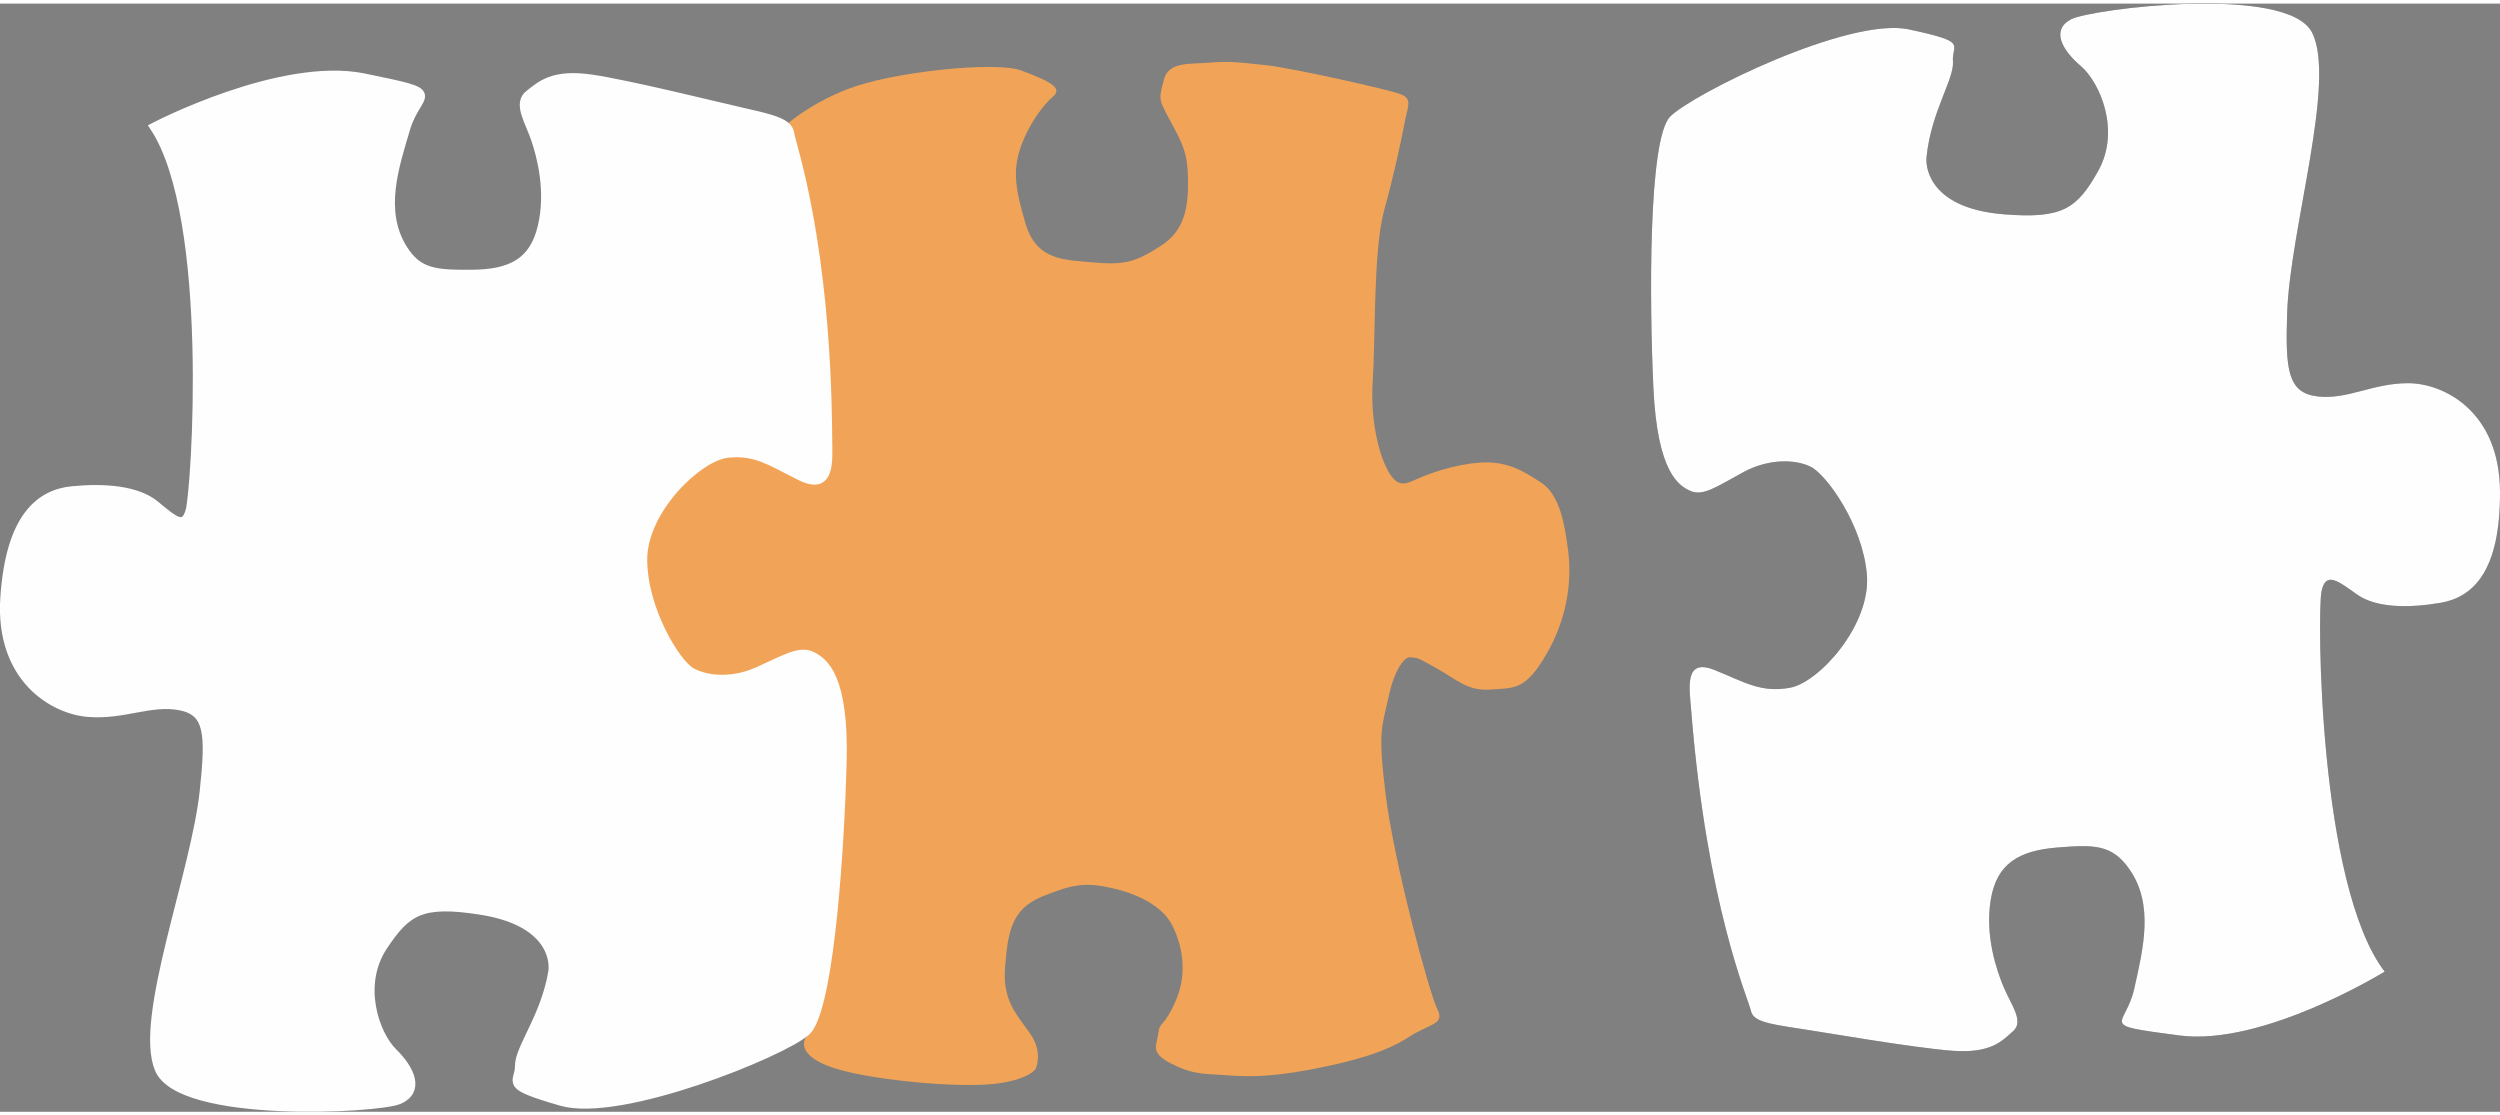 <?xml version="1.0" encoding="UTF-8"?>
<!DOCTYPE svg PUBLIC "-//W3C//DTD SVG 1.1//EN" "http://www.w3.org/Graphics/SVG/1.1/DTD/svg11.dtd">
<svg xmlns="http://www.w3.org/2000/svg" xmlns:xlink="http://www.w3.org/1999/xlink" xmlns:xodm="http://www.corel.com/coreldraw/odm/2003" xml:space="preserve" width="130" height="58" version="1.1" style="shape-rendering:geometricPrecision; text-rendering:geometricPrecision; image-rendering:optimizeQuality; fill-rule:evenodd; clip-rule:evenodd" viewBox="0 0 3641.15 1614.03">
 <rect x="0" y="0" width="3641.15" height="1614.03" fill="#808080" stroke="none"/>
 <defs>
  <style type="text/css">
   <![CDATA[
    .str0 {stroke:#FEFEFE;stroke-width:13.68;stroke-miterlimit:4}
    .fil2 {fill:#FEFEFE;fill-rule:nonzero}
    .fil1 {fill:#354B54;fill-rule:nonzero}
    .fil0 {fill:#F1A457;fill-rule:nonzero}
   ]]>
  </style>
 </defs>
 <g id="Ebene_x0020_1">
  <path class="fil0" d="M2283.98 797.49c4.92,38.72 0.75,93.38 -30.72,148.35 -31.4,54.96 -47.44,50.5 -81.59,53.2 -34.2,2.48 -48,-13.35 -79.98,-31.34 -32.12,-18 -25.24,-13.5 -36.69,-15.65 -11.34,-2.21 -25.37,24.84 -31.41,52.7 -11.02,50.2 -17.01,53.14 -5.63,145.89 12.13,100.17 63.89,291.18 75.45,313.93 11.61,22.76 -11.21,20.6 -42.95,41.41 -31.77,20.76 -79.52,34.88 -143.23,46.77 -63.72,11.85 -93.39,9.93 -125.26,7.77 -31.96,-1.92 -47.9,-1.8 -77.7,-17.48 -29.7,-15.83 -19.36,-25.27 -17.24,-43.49 2.19,-18.26 7.77,-6.68 25.69,-47.86 17.85,-41.17 8.44,-82.04 -5.48,-109.36 -13.92,-27.24 -48.24,-45.13 -87.08,-53.99 -38.79,-8.77 -57.04,-6.31 -102.5,12.27 -45.36,18.7 -49.67,52.87 -53.85,103.07 -4.05,50.09 18.85,70.42 37.3,97.59 18.45,27.22 7.26,50.14 7.26,50.14 0,0 -6.7,13.8 -52.26,20.94 -45.53,7.22 -155.01,-1.04 -221.21,-16.45 -66.24,-15.39 -68.77,-39.31 -60.71,-50.55 1.72,-2.49 3.23,-7.44 4.41,-14.63 30.69,-47.7 44.64,-267.24 47.71,-385.83 3.28,-124.75 -26.97,-145.91 -44.22,-154.46 -17.29,-8.38 -38.67,4.64 -77.21,22.19 -1.23,0.55 -2.51,1.1 -3.78,1.58 -37.27,15.64 -74.28,11.56 -95.18,-0.78 -21.65,-12.69 -69.51,-89.76 -70.08,-162.81 -0.62,-73.22 80.45,-151.16 123.41,-155.95 33.61,-3.64 54.22,6.06 82.38,20.68 7.76,3.95 16.03,8.34 25.42,12.9 43.16,21.13 38.49,-22.8 38.22,-56.22 -2.21,-285.89 -52.85,-425.51 -55.26,-442.55 -0.61,-4.57 -2.76,-8.23 -6.85,-11.34 13.54,-11.74 44.09,-35.23 91.38,-53.62 65.93,-25.63 216.1,-40.76 252.77,-27.14 48.05,17.86 59.55,26.85 45.96,38.39 -13.57,11.44 -33.88,38.97 -45.06,68.73 -13.31,35.47 -10.85,61.63 5.52,116.2 16.37,54.57 57.89,52.39 98.45,56.24 45.65,4.18 61.56,-0.53 97.87,-23.65 36.26,-23.12 40.59,-57.35 40.28,-96.05 -0.34,-38.78 -7.29,-52.33 -25.84,-86.35 -18.51,-34.04 -16.17,-31.89 -9.54,-59.29 6.61,-27.39 36.22,-23.05 65.81,-25.56 29.69,-2.58 45.61,-0.37 84.46,3.83 38.7,4.28 175.71,35.06 194.01,41.77 18.31,6.77 11.27,17.56 7.17,38.65 -6.57,34.25 -15.29,75.34 -30.84,132.49 -15.46,57.1 -12.15,187 -16.19,246.3 -4.11,59.25 10.01,111.58 23.87,134.24 13.87,22.81 25.18,15.79 41.1,8.84 15.87,-6.97 52.26,-20.86 90.96,-23.6 38.74,-2.51 61.64,10.93 89.14,28.95 27.51,17.98 34.68,61.29 39.58,100z"/>
  <path class="fil1" d="M1167.51 977.24c11.56,13.5 45.16,95.62 30.32,228.06 -12.9,113.93 -11.72,241.12 -19.25,285.43 -1.54,2.48 -3.25,4.54 -4.97,6.08 -34.12,30.29 -269.86,126.77 -356.11,101.72 -86.23,-25.07 -60.43,-25.29 -60.65,-51.15 -0.2,-25.79 37.01,-70.4 48.39,-136.06 3.54,-20.27 -4.32,-75.73 -106.12,-91.31 -85.16,-13.18 -107.07,0.66 -141.5,52.74 -37.51,56.64 -11.84,129.05 14.17,154.74 25.99,25.51 39.15,55.55 9.17,68.64 -30.04,13.18 -318,28.43 -348.73,-44.48 -30.68,-72.83 52.77,-283.77 65.53,-404.79 8.76,-82.93 7.61,-116.15 -35.47,-124.41 -43,-8.21 -81.54,13.64 -133.22,9.69 -51.62,-3.88 -129.45,-50.46 -121.76,-166.66 7.67,-116.23 50.39,-150.9 97.58,-155.66 47.31,-4.71 94.65,-0.78 120.61,20.61 26.02,21.18 43.32,38.27 51.7,8.12 8.36,-30.22 35.19,-426.09 -51.88,-558.74 0,0 184.16,-95.98 304.78,-71.28 120.62,24.89 77.53,16.67 60.75,72.61 -16.7,56.07 -38.47,120.41 -4.86,175.36 22.46,36.76 48.33,38.39 101.93,37.94 55.89,-0.44 89.52,-16.93 101.93,-68.66 12.51,-51.65 -0.84,-103.24 -9.67,-128.95 -8.73,-25.69 -26.17,-51.34 -9.08,-64.39 17.08,-13.07 34.14,-30.38 90.08,-22.29 56.01,8.18 189.82,41.59 220.13,48.33 33.42,7.46 52.54,12.37 61.82,19.67 -5.2,4.6 -7.88,7.36 -7.88,7.36 0,0 65.13,238.51 45.64,361.79 -19.54,123.3 5.7,117.8 -14.81,122.59 -10.11,2.32 -15.16,1.61 -20.71,-1.82 -5.72,-3.54 -11.99,-10.04 -24.8,-19.16 -25.16,-17.97 -57.62,-23.11 -78.08,-18.38 -20.5,4.75 -58.88,22.57 -70.19,36.35 -11.26,13.83 -59.18,113.79 -50.82,191.87 7.81,72.93 12.16,91.85 37.36,105.41 25.23,13.39 52.43,28.84 86.64,30.88 19.88,1.12 41.09,-7.04 58.47,-14.17 12.53,-5.06 23.11,-9.61 29.8,-9.68 16.01,-0.15 22.32,-7.64 33.76,6.03z"/>
  <path class="fil2 str0" d="M1178.58 1490.73c-1.54,2.48 -3.25,4.54 -4.97,6.08 -34.12,30.29 -269.86,126.77 -356.11,101.72 -86.23,-25.07 -60.43,-25.29 -60.65,-51.15 -0.2,-25.79 37.01,-70.4 48.39,-136.06 3.54,-20.27 -4.32,-75.73 -106.12,-91.31 -85.16,-13.18 -107.07,0.66 -141.5,52.74 -37.51,56.64 -11.84,129.05 14.17,154.74 25.99,25.51 39.15,55.55 9.17,68.64 -30.04,13.18 -318,28.43 -348.73,-44.48 -30.68,-72.83 52.77,-283.77 65.53,-404.79 8.76,-82.93 7.61,-116.15 -35.47,-124.41 -43,-8.21 -81.54,13.64 -133.22,9.69 -51.62,-3.88 -129.45,-50.46 -121.76,-166.66 7.67,-116.23 50.39,-150.9 97.58,-155.66 47.31,-4.71 94.65,-0.78 120.61,20.61 26.02,21.18 43.32,38.27 51.7,8.12 8.36,-30.22 35.19,-426.09 -51.88,-558.74 0,0 184.16,-95.98 304.78,-71.28 120.62,24.89 77.53,16.67 60.75,72.61 -16.7,56.07 -38.47,120.41 -4.86,175.36 22.46,36.76 48.33,38.39 101.93,37.94 55.89,-0.44 89.52,-16.93 101.93,-68.66 12.51,-51.65 -0.84,-103.24 -9.67,-128.95 -8.73,-25.69 -26.17,-51.34 -9.08,-64.39 17.08,-13.07 34.14,-30.38 90.08,-22.29 56.01,8.18 189.82,41.59 220.13,48.33 33.42,7.46 52.54,12.37 61.82,19.67 4.08,3.1 6.23,6.76 6.85,11.34 2.42,17.03 53.05,156.65 55.26,442.55 0.27,33.43 4.94,77.35 -38.22,56.22 -9.38,-4.56 -17.66,-8.95 -25.42,-12.9 -28.17,-14.63 -48.77,-24.33 -82.38,-20.68 -42.97,4.79 -124.03,82.73 -123.41,155.95 0.57,73.04 48.43,150.12 70.08,162.81 20.9,12.35 57.91,16.42 95.18,0.78 1.27,-0.49 2.55,-1.04 3.78,-1.58 38.55,-17.55 59.93,-30.56 77.21,-22.19 17.26,8.55 47.51,29.71 44.22,154.46 -3.07,118.59 -17.01,338.12 -47.71,385.83z"/>
  <path class="fil1" d="M2843.9 1525.16c-56.45,-4.06 -192.36,-27.78 -223.05,-32.3 -48.65,-7.26 -67.57,-11.2 -70.73,-25.96 -3.54,-16.81 -64.18,-152.44 -86.97,-437.41 -2.66,-33.32 -10.45,-76.85 34.09,-58.88 44.61,18.04 67.48,33.41 109.88,25.81 42.55,-7.93 117.81,-91.45 111.93,-164.52 -5.87,-72.73 -59.15,-146.19 -81.68,-157.28 -22.43,-11.18 -61.39,-12.28 -98.58,7.97 -37.24,20.21 -57.63,34.74 -75.49,27.62 -17.81,-7.26 -49.43,-26.2 -55.22,-150.85 -5.8,-124.73 -7.55,-361.85 24.32,-394.67 31.86,-32.64 260.08,-145.92 347.86,-127.11 87.79,18.76 62.06,20.85 64.13,46.6 2.11,25.73 -31.79,72.91 -38.46,139.22 -2.01,20.43 9.76,75.25 112.49,83.46 85.91,6.96 106.68,-8.46 137.34,-62.85 33.31,-59.19 2.48,-129.5 -25.3,-153.26 -27.8,-23.59 -43.07,-52.63 -14.12,-67.88 29.04,-15.29 315.14,-51.29 351.05,19.23 35.87,70.42 -32.19,286.84 -36.26,408.49 -2.72,83.33 0.83,116.41 44.42,121.51 43.45,5.11 80.35,-19.47 132.17,-19.27 51.76,0.2 132.74,41.09 133.43,157.5 0.74,116.48 -39.39,154.12 -86.08,162.27 -46.84,8.11 -94.36,7.6 -121.83,-11.87 -27.45,-19.25 -45.94,-35.05 -52.12,-4.34 -6.15,30.76 -4.36,427.5 92.05,553.51 0,0 -176.75,109.03 -298.86,93 -122.08,-16.1 -78.54,-11.01 -65.9,-68 12.6,-57.11 29.76,-122.86 -7.81,-175.25 -25.01,-35.06 -50.91,-34.83 -104.36,-30.48 -55.65,4.48 -88.09,23.28 -96.74,75.81 -8.71,52.47 8.32,102.91 18.99,127.92 10.5,25.04 29.77,49.34 13.64,63.61 -16.07,14.23 -31.8,32.72 -88.22,28.67z"/>
  <path class="fil2" d="M3473.17 1409.89c0,0 -176.75,109.03 -298.86,93 -122.08,-16.1 -78.54,-11.01 -65.9,-68 12.6,-57.11 29.76,-122.86 -7.81,-175.25 -25.01,-35.06 -50.91,-34.83 -104.36,-30.48 -55.65,4.48 -88.09,23.28 -96.74,75.81 -8.71,52.47 8.32,102.91 18.99,127.92 10.5,25.04 29.77,49.34 13.64,63.61 -16.07,14.23 -31.8,32.72 -88.22,28.67 -56.45,-4.06 -192.36,-27.78 -223.05,-32.3 -48.65,-7.26 -67.57,-11.2 -70.73,-25.96 -3.54,-16.81 -64.18,-152.44 -86.97,-437.41 -2.66,-33.32 -10.45,-76.85 34.09,-58.88 44.61,18.04 67.48,33.41 109.88,25.81 42.55,-7.93 117.81,-91.45 111.93,-164.52 -5.87,-72.73 -59.15,-146.19 -81.68,-157.28 -22.43,-11.18 -61.39,-12.28 -98.58,7.97 -37.24,20.21 -57.63,34.74 -75.49,27.62 -17.81,-7.26 -49.43,-26.2 -55.22,-150.85 -5.8,-124.73 -7.55,-361.85 24.32,-394.67 31.86,-32.64 260.08,-145.92 347.86,-127.11 87.79,18.76 62.06,20.85 64.13,46.6 2.11,25.73 -31.79,72.91 -38.46,139.22 -2.01,20.43 9.76,75.25 112.49,83.46 85.91,6.96 106.68,-8.46 137.34,-62.85 33.31,-59.19 2.48,-129.5 -25.3,-153.26 -27.8,-23.59 -43.07,-52.63 -14.12,-67.88 29.04,-15.29 315.14,-51.29 351.05,19.23 35.87,70.42 -32.19,286.84 -36.26,408.49 -2.72,83.33 0.83,116.41 44.42,121.51 43.45,5.11 80.35,-19.47 132.17,-19.27 51.76,0.2 132.74,41.09 133.43,157.5 0.74,116.48 -39.39,154.12 -86.08,162.27 -46.84,8.11 -94.36,7.6 -121.83,-11.87 -27.45,-19.25 -45.94,-35.05 -52.12,-4.34 -6.15,30.76 -4.36,427.5 92.05,553.51z"/>
 </g>
</svg>
